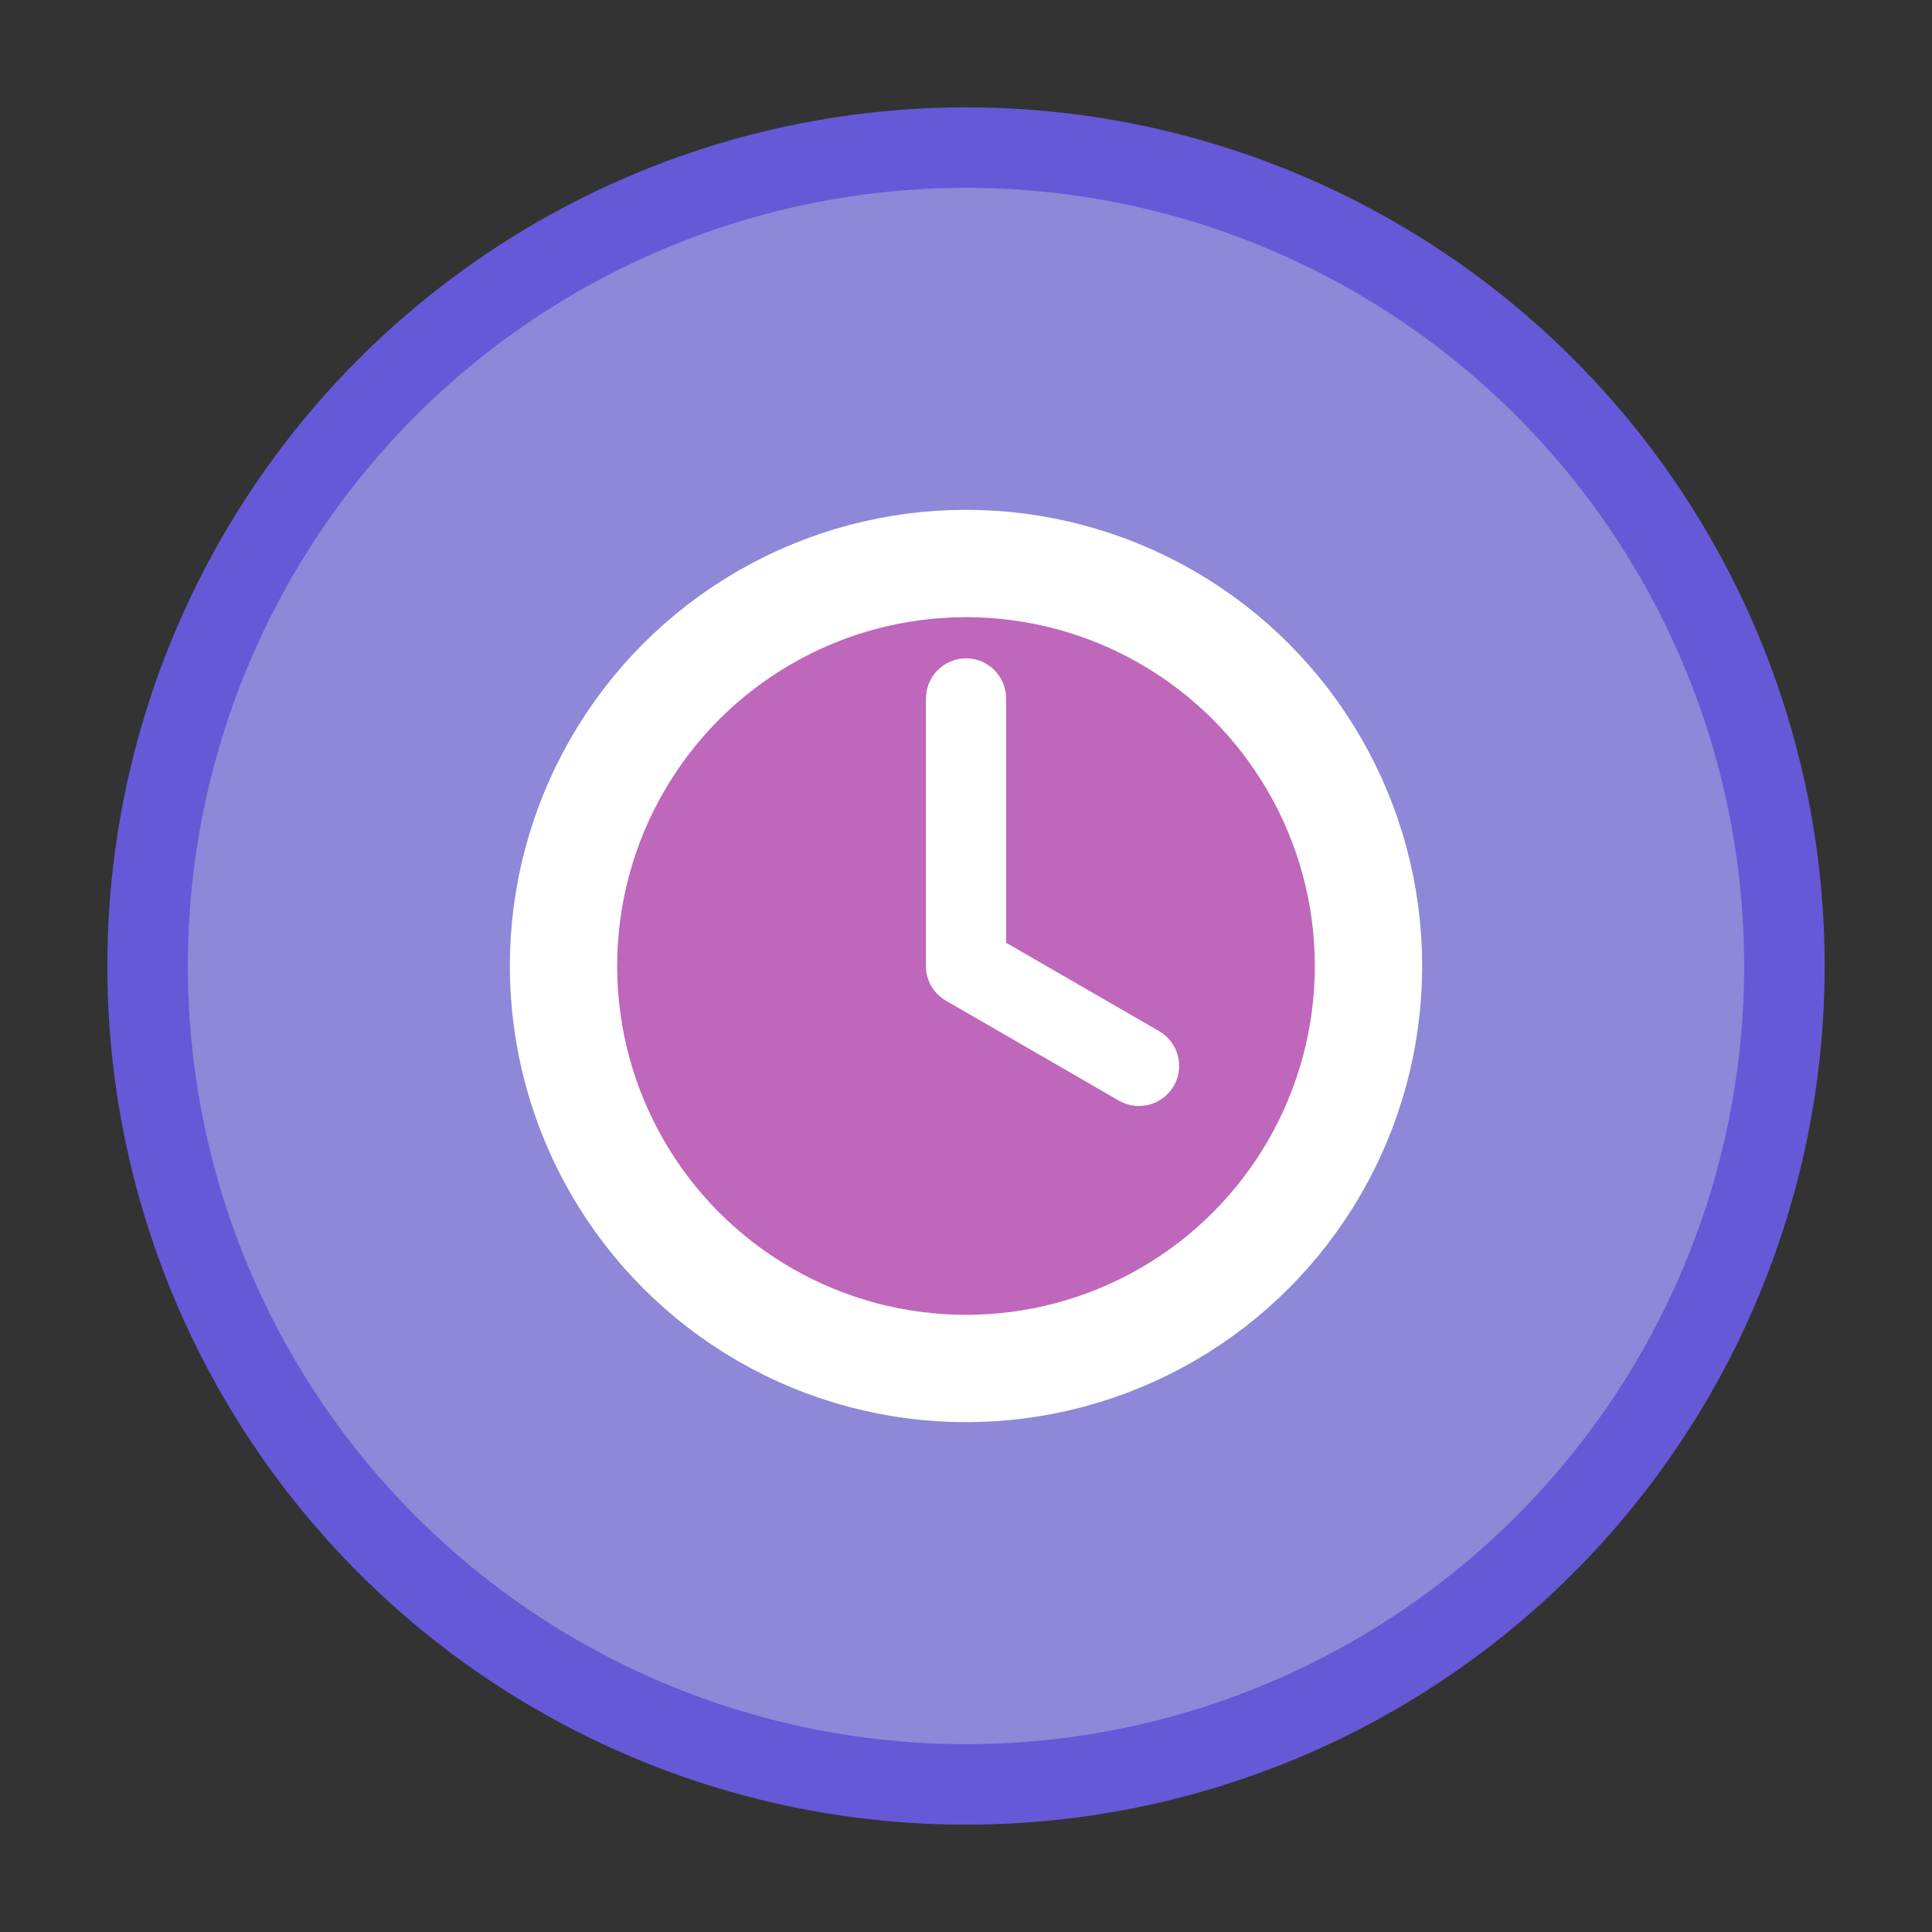 <svg width="72" height="72" viewBox="0 0 72 72" fill="none" xmlns="http://www.w3.org/2000/svg">
<rect x="0" y="0" width="72" height="72" fill="#333333" stroke="none"/>
<circle cx="36" cy="36" r="30.5" fill="#8F87D7" stroke="#6559D7" stroke-width="3"/>
<circle cx="36" cy="36" r="15" fill="#BE67BB" stroke="white" stroke-width="4"/>
<path fill-rule="evenodd" clip-rule="evenodd" d="M34.506 26.03V36C34.506 36.553 34.805 37.035 35.252 37.293L41.695 41.016C42.413 41.43 43.328 41.187 43.743 40.471C44.155 39.756 43.914 38.84 43.196 38.426L37.495 35.134V26.029C37.495 25.204 36.826 24.534 36.002 24.534C35.178 24.534 34.508 25.204 34.508 26.029L34.506 26.03Z" fill="white"/>
</svg>

